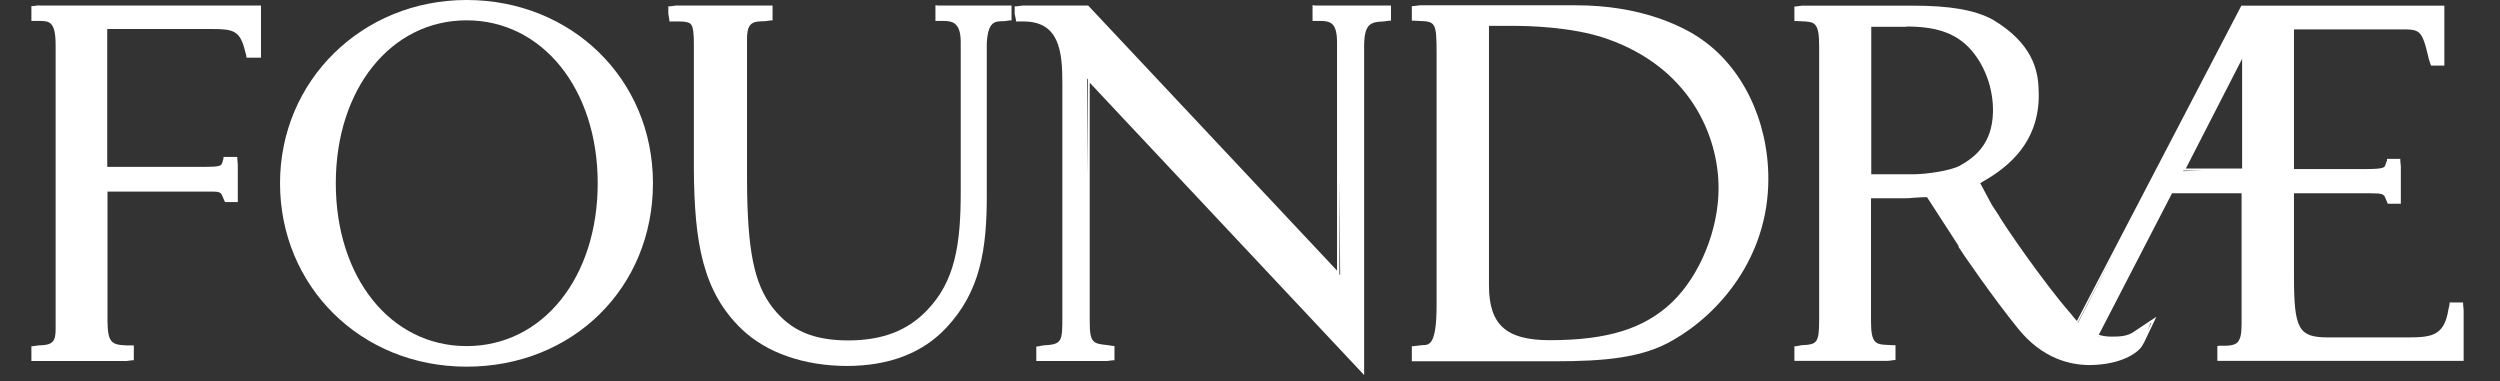 <svg viewBox="0 0 295 45" fill="none" xmlns="http://www.w3.org/2000/svg">
<rect x="0" y="0" width="295" height="45" fill="#333333" stroke="none"/>
<g clip-path="url(#clip0_2553_21446)">
<path d="M247.841 39.722C247.841 39.722 247.564 39.722 247.441 39.692C247.441 39.692 247.718 39.692 247.841 39.722ZM253.407 39.046L253.745 38.154L253.868 38.062L253.407 39.046ZM245.166 38.093L249.809 29.175L245.196 38.123M224.931 3.128C228.406 3.128 230.589 3.866 232.281 5.557C234.157 7.495 235.233 10.385 235.171 13.245C235.079 16.997 233.019 18.565 231.266 19.549C230.128 20.164 227.238 20.564 225.792 20.564H220.81V3.159H224.962L224.931 3.128ZM257.651 20.134H259.803L257.62 20.195V20.134H257.651ZM264.57 6.972V19.888H257.928L264.57 6.941V6.972ZM289.048 35.725V35.909L288.925 36.463C288.402 39.815 286.803 39.815 283.605 39.815H274.749C271.212 39.815 270.689 38.861 270.689 32.526V22.809H279.823C281.053 22.809 281.329 22.901 281.483 23.393L281.698 23.885L281.76 24.039H281.914H283.082H283.298V23.824V19.642L283.236 18.965V18.75H283.021H281.852H281.668V18.934L281.483 19.426C281.391 19.765 281.329 19.949 279.085 19.949H270.689V3.466H283.236C285.604 3.466 285.788 3.466 286.619 7.034L286.803 7.587L286.865 7.741H287.018H288.218H288.433V7.526V0.914V0.668H288.218H264.631H264.478L264.416 0.791L245.073 37.877C244.858 37.631 244.643 37.385 244.428 37.108L244.274 36.924C241.106 33.295 236.34 26.346 235.817 25.361L235.048 24.193L233.665 21.61C235.879 20.349 240.953 17.397 240.553 10.508C240.491 8.325 239.846 5.096 235.11 2.298C232.988 1.16 230.067 0.668 225.669 0.668H212.631L211.954 0.76H211.739V0.975V2.267V2.482H211.954L212.6 2.513C214.107 2.575 214.66 2.605 214.66 5.404V37.662C214.66 40.522 214.414 40.645 212.569 40.737L211.923 40.86H211.739V41.075V42.367V42.582H211.954H222.779L223.486 42.49H223.67V42.244V40.953V40.737H223.455L222.809 40.706C221.425 40.645 220.78 40.614 220.78 38V23.393H224.839C224.962 23.393 225.392 23.393 225.854 23.332C226.284 23.301 226.746 23.27 226.899 23.27H227.391L231.112 29.021V29.144C231.266 29.451 235.294 35.294 238.154 38.8C241.014 42.336 244.305 43.074 246.549 43.074H246.703C250.27 43.013 252.146 41.691 252.7 40.922C252.854 40.706 253.007 40.368 253.038 40.337L254.084 38.154L254.453 37.385L253.745 37.847L251.716 39.2C251.716 39.2 251.439 39.384 251.162 39.476C250.701 39.63 250.393 39.722 249.194 39.722C248.641 39.722 248.149 39.661 247.657 39.507L256.298 22.809H264.508V37.662C264.508 38.708 264.508 39.569 264.232 40.091C264.109 40.337 263.893 40.799 262.54 40.799H261.864L261.648 40.829V41.045V42.367V42.582H261.864H290.493H290.709V42.367V36.586L290.647 35.909V35.694H290.432H289.202H289.017L289.048 35.725Z" fill="white"/>
<path d="M70.529 21.618C70.529 32.75 64.04 40.838 55.061 40.838C46.082 40.838 39.624 32.75 39.624 21.618C39.624 10.486 46.143 2.399 55.061 2.399C63.979 2.399 70.529 10.486 70.529 21.618ZM55.061 0C42.73 0 33.043 9.502 33.043 21.618C33.043 33.734 42.514 43.267 55.061 43.267C67.608 43.267 77.048 33.95 77.048 21.618C77.048 9.287 67.392 0 55.061 0Z" fill="white"/>
<path d="M202.791 22.213C202.791 27.133 200.577 32.514 197.317 35.651C194.027 38.788 189.691 40.141 182.864 40.141C177.729 40.141 175.699 38.326 175.699 33.683V3.054H178.405H178.682C180.22 3.054 185.509 3.147 189.568 4.561C199.316 7.944 202.791 15.909 202.791 22.213ZM200.516 4.438C198.332 3.024 193.566 0.625 185.97 0.625H167.519L166.812 0.717H166.597V0.933V2.224V2.439H166.812L167.458 2.47C169.395 2.532 169.518 2.655 169.518 6.376V35.989C169.518 40.725 168.657 40.725 167.827 40.725L166.812 40.848H166.597V41.063V42.386V42.632H166.843H183.326C189.384 42.632 193.843 42.232 197.41 40.141C202.853 37.035 208.665 30.392 208.665 21.105C208.665 14.156 205.528 7.759 200.485 4.438" fill="white"/>
<path d="M4.597 0.625L3.92 0.717H3.705V0.933V2.255V2.47H3.92H4.566C5.827 2.47 6.565 2.501 6.565 5.361V38.818C6.565 40.356 6.196 40.725 4.566 40.756L3.89 40.848H3.705V41.063V42.386V42.601H3.92H14.899L15.606 42.509H15.79V42.293V40.971V40.756H15.575H14.929C13.177 40.694 12.715 40.417 12.684 37.927V22.612H25.17C26.061 22.612 26.123 22.828 26.277 23.227L26.492 23.719L26.553 23.842H26.707H27.845H28.06V23.627V19.414L27.999 18.738V18.522H27.753H26.553H26.369V18.707L26.215 19.23C26.123 19.568 25.877 19.691 24.186 19.691H24.124H12.654V3.423H25.047C27.63 3.423 28.337 3.669 28.921 6.037L29.075 6.622V6.806H29.29H30.551H30.797V6.591V0.871V0.656H30.551H4.566L4.597 0.625Z" fill="white"/>
<path d="M110.597 0.625H110.382V0.84V2.255V2.47H110.597H111.274C112.381 2.47 113.334 2.655 113.365 4.869V22.705C113.365 28.763 112.719 33.191 109.367 36.635C107.061 39.034 104.14 40.141 100.173 40.171C95.99 40.171 93.315 39.034 91.193 36.328C88.979 33.498 88.18 29.562 88.149 21.229V4.715C88.118 2.532 88.918 2.532 90.271 2.501L90.947 2.409H91.162V2.193V0.871V0.656H90.916H79.754L79.077 0.748H78.862V0.963V1.64L78.985 2.347V2.532H79.231H79.907C79.907 2.532 80.123 2.532 80.215 2.532C81.076 2.532 81.414 2.716 81.506 2.839C81.814 3.147 81.876 4.008 81.876 5.238V19.937C81.937 28.578 82.89 34.421 87.564 38.88C90.486 41.648 94.914 43.185 100.019 43.185C104.97 43.154 108.875 41.648 111.643 38.695C115.671 34.421 116.471 29.439 116.44 22.828V5.084C116.594 2.501 117.393 2.501 118.47 2.501L119.146 2.409H119.362V2.193V0.871V0.656H119.116H110.536L110.597 0.625Z" fill="white"/>
<path d="M158.047 21.075L158.139 32.453L158.047 32.361V21.075ZM128.372 20.767L128.279 9.266L128.372 9.358V20.767ZM155.095 0.625H154.879V0.84V2.255V2.47H155.095H155.74C157.001 2.47 157.77 2.685 157.77 5.022V31.93L128.464 0.717L128.402 0.656H128.31H120.653L119.946 0.748H119.73V0.963V1.64L119.884 2.347V2.532H120.099H120.776C125.02 2.532 125.358 6.099 125.358 9.789V37.25C125.358 40.325 125.358 40.633 123.113 40.756L122.467 40.879H122.283V41.094V42.386V42.601H122.529H130.617L131.324 42.509H131.508V42.293V41.032V40.817H131.293L130.709 40.725C128.987 40.541 128.587 40.51 128.587 37.927V9.758L160.568 43.831L160.968 44.261V43.677V5.484C160.968 2.747 161.768 2.593 163.275 2.532L163.951 2.439H164.136V2.224V0.871V0.656H163.89H155.064L155.095 0.625Z" fill="white"/>
</g>
<defs>
<clipPath id="clip0_2553_21446">
<rect width="294.442" height="44.251" fill="white"/>
</clipPath>
</defs>
</svg>
